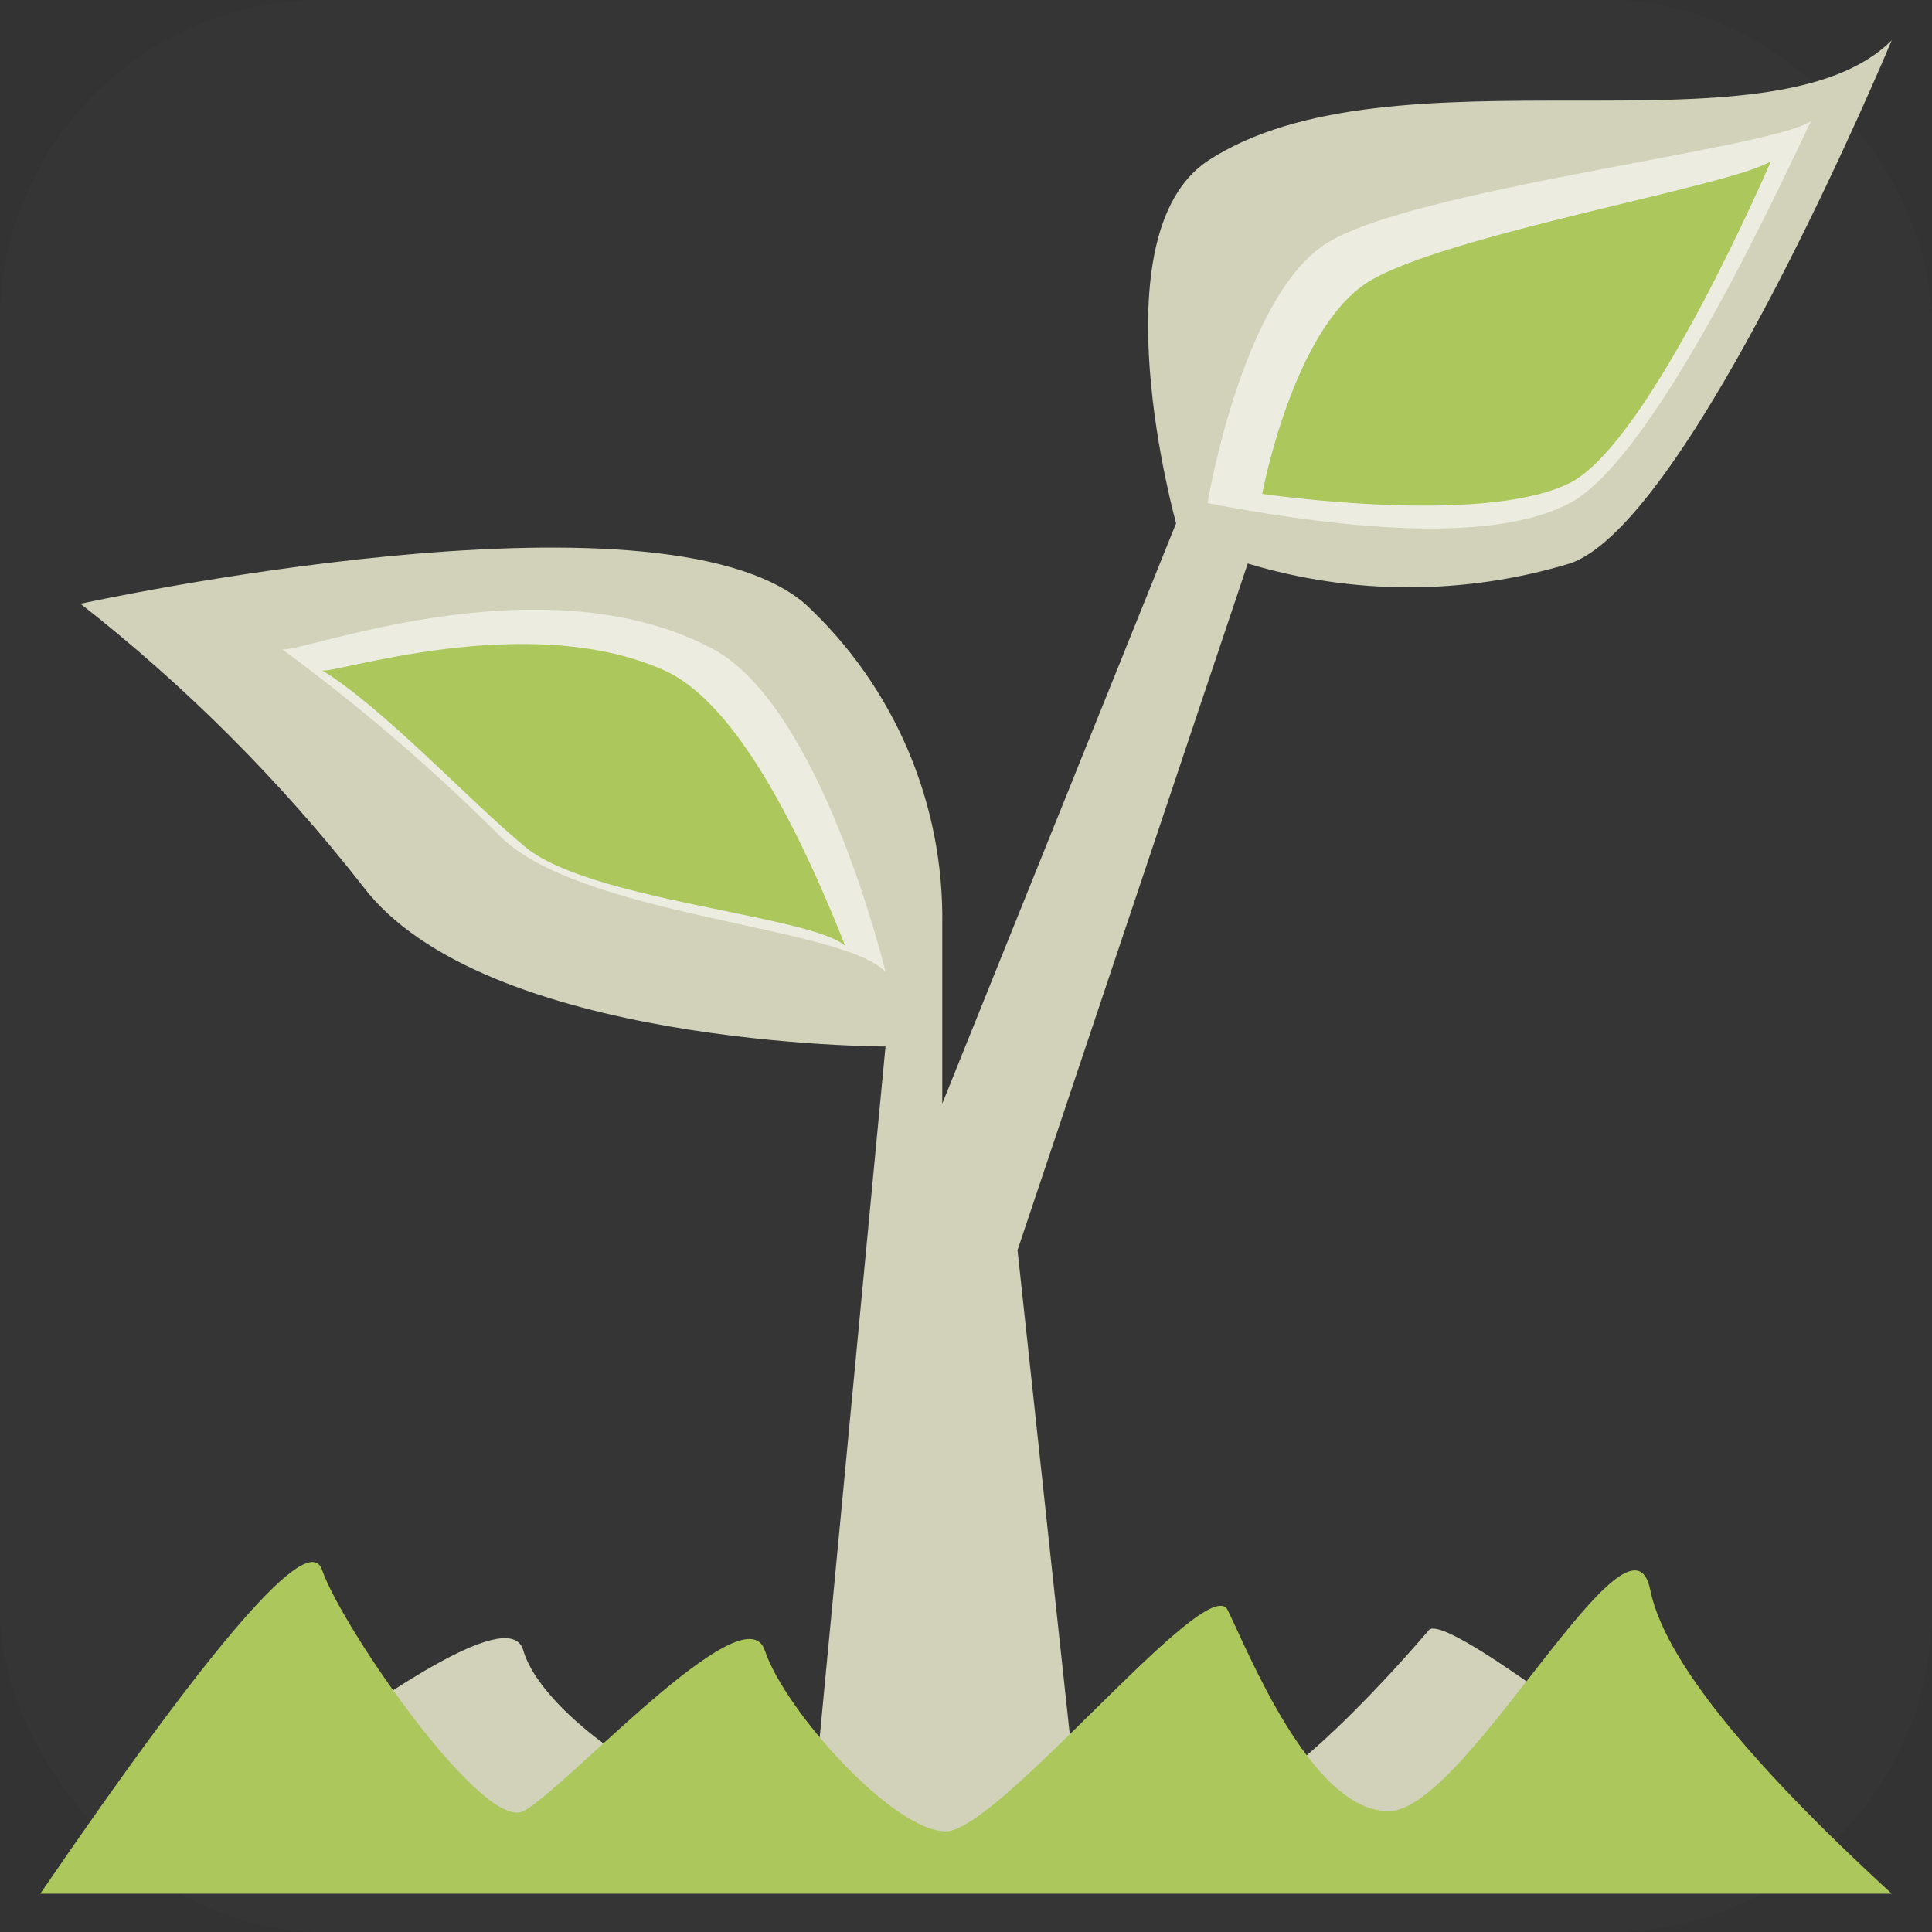 <?xml version="1.0" encoding="UTF-8"?>
<svg width="48px" height="48px" viewBox="0 0 48 48" version="1.1" xmlns="http://www.w3.org/2000/svg" xmlns:xlink="http://www.w3.org/1999/xlink">
    <rect x="0" y="0" width="48" height="48" fill="#333333" stroke="none"/>
    <!-- Generator: Sketch 56.3 (81716) - https://sketch.com -->
    <title>ic_ingredients_veggies_on</title>
    <desc>Created with Sketch.</desc>
    <g id="ic_ingredients_veggies_on" stroke="none" stroke-width="1" fill="none" fill-rule="evenodd">
        <g id="ic_ingredients_veggies" fill-rule="nonzero">
            <rect id="Combined-Shape" fill-opacity="0.01" fill="#ECECE0" x="0" y="0" width="48" height="48" rx="8"></rect>
            <path d="M20,47 L22,26 C22,26 12,26 9,22 C6.958,19.393 4.607,17.042 2,15 C2,15 16.34,11.86 20,15 C22.223,17.06 23.463,19.97 23.41,23 L23.41,27.42 L29.22,13 C29.22,13 27.22,5.87 30,4 C34.57,1 44,4 47,1 C47,1 42,13 39,14 C36.392,14.788 33.608,14.788 31,14 L25.28,31.06 L27,47 L20,47 Z" id="Shape" fill="#D1D2B9"></path>
            <path d="M22,24.146 C22,24.146 20.425,17.58 17.714,16.125 C13.429,13.833 7.279,16.308 7,16.125 C8.889,17.509 10.68,19.041 12.357,20.708 C14.275,22.759 20.929,23 22,24.146 L22,24.146 Z" id="Shape" fill="#ECECE0"></path>
            <path d="M16.5,16.653 C13.071,15.125 8.223,16.775 8,16.653 C9.511,17.576 11.658,19.889 13,21 C14.534,22.367 20.143,22.736 21,23.5 C19.446,19.582 17.946,17.299 16.5,16.653 Z" id="Shape" fill="#ACC75C"></path>
            <path d="M30,12.5 C30,12.5 30.842,7.432 32.924,6.066 C35.006,4.699 44.081,3.689 45,3 C44.5,4 41.215,11.332 39,12.5 C37.398,13.341 34.398,13.341 30,12.5 Z" id="Shape" fill="#ECECE0"></path>
            <path d="M31.36,12.27 C31.36,12.27 32.12,8.17 34,7 C35.88,5.83 43.17,4.59 44,4 C44,4 41,11 39,12 C36.83,13.08 31.36,12.27 31.36,12.27 L31.36,12.27 Z" id="Shape" fill="#ACC75C"></path>
        </g>
        <path d="M5,45.5 C10.048,41.5 12.714,40 13,41 C13.429,42.5 16.379,44.5 17.5,44.5 C18.621,44.5 22.643,43 23.5,42 C24.357,41 28.35,45 30,45 C31.65,45 35.071,41 35.5,40.5 C35.786,40.167 38.452,42 43.5,46 L5,45.5 Z" id="Path-8" fill="#D1D2B9"></path>
        <path d="M1,47.049 C5.333,40.716 7.667,38.033 8,39 C8.5,40.451 12,45.5 13,45 C14,44.5 18.5,39.5 19,41 C19.5,42.5 22.192,45.5 23.5,45.5 C24.808,45.5 30,39 30.5,40 C31,41 32.575,45 34.5,45 C36.425,45 40.5,37 41,39.5 C41.333,41.167 43.333,43.683 47,47.049 L1,47.049 Z" id="Path-8" fill="#ACC75C"></path>
    </g>
</svg>